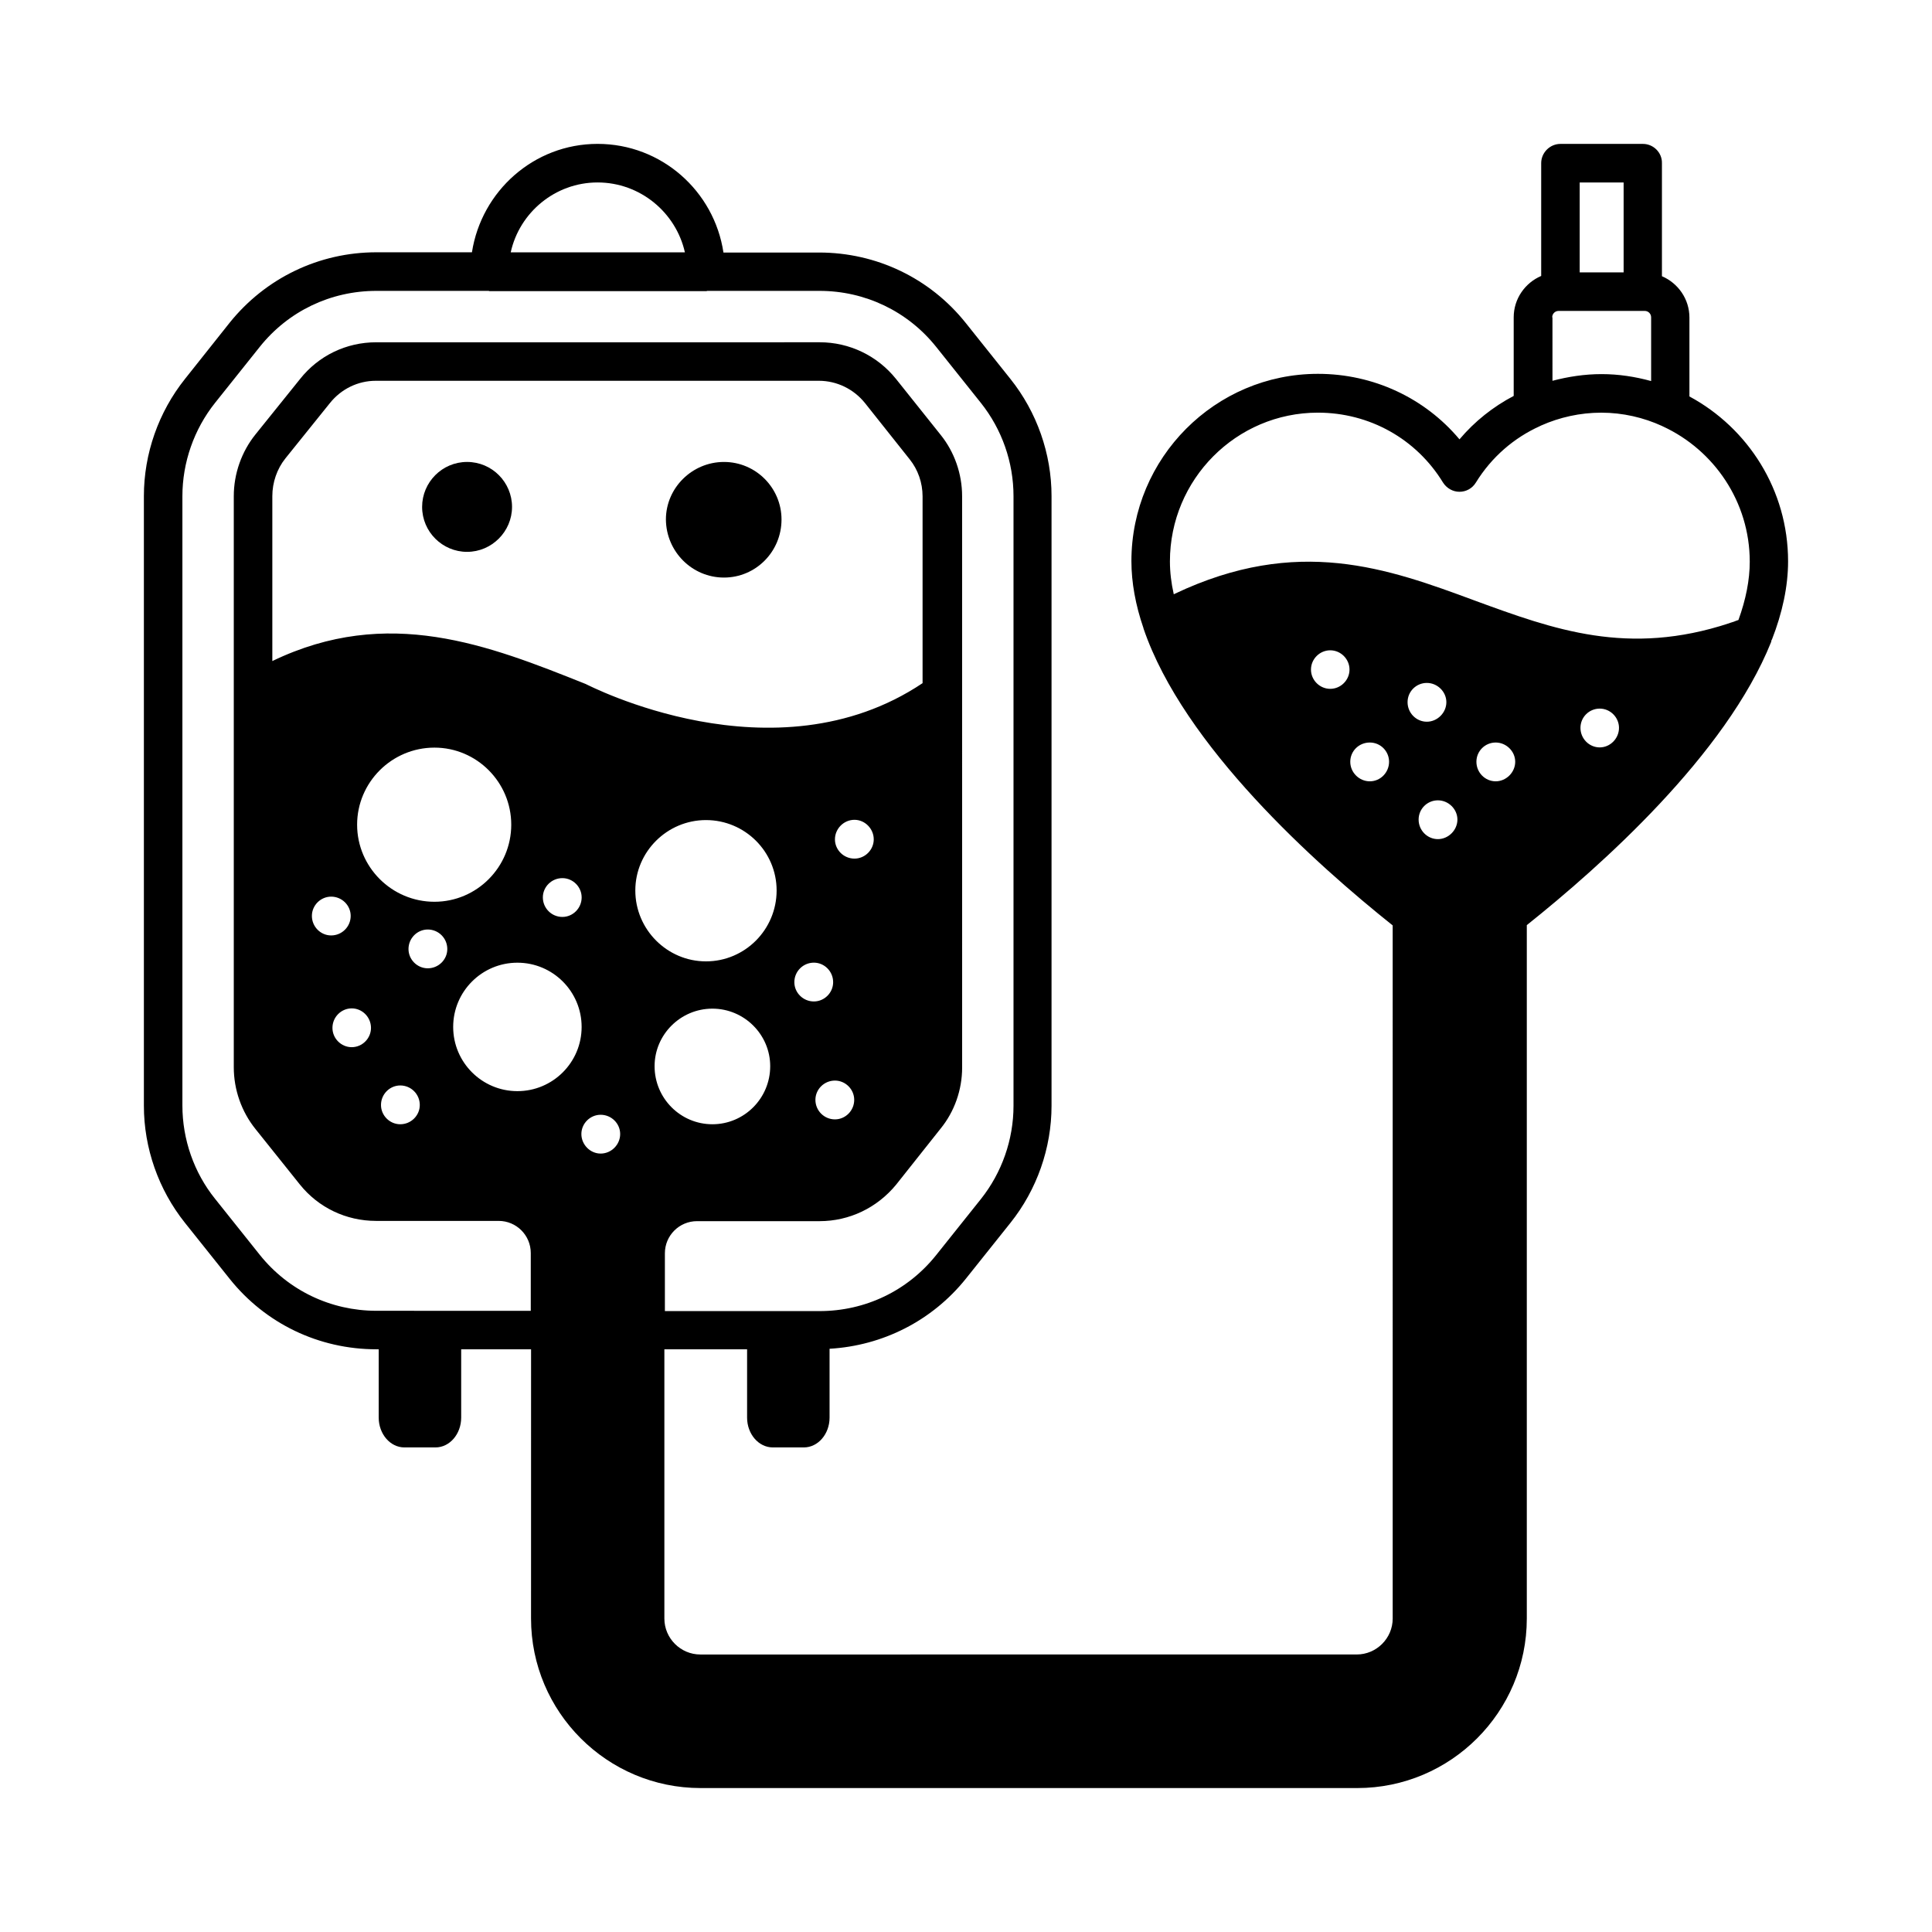 <?xml version="1.0" encoding="UTF-8"?>
<!-- Uploaded to: SVG Repo, www.svgrepo.com, Generator: SVG Repo Mixer Tools -->
<svg fill="#000000" width="800px" height="800px" version="1.1" viewBox="144 144 512 512" xmlns="http://www.w3.org/2000/svg">
 <g>
  <path d="m267.78 266.42c-6.606 0-11.914 5.379-11.914 11.914 0 6.606 5.379 11.914 11.914 11.914s11.914-5.379 11.914-11.914c0-6.535-5.309-11.914-11.914-11.914z"/>
  <path d="m335.86 297.06c8.441 0 15.25-6.875 15.25-15.387 0-8.375-6.809-15.25-15.25-15.25-8.441 0-15.387 6.875-15.387 15.25 0.07 8.512 6.945 15.387 15.387 15.387z"/>
  <path d="m617.86 292.77c0-18.926-10.621-35.336-26.145-43.707v-20.902c0-4.902-2.996-9.121-7.285-10.961v-29.957c0.066-2.793-2.246-5.106-5.039-5.106h-21.855c-2.793 0-5.106 2.316-5.106 5.106v29.887c-4.289 1.84-7.285 6.059-7.285 10.961v20.832c-5.445 2.859-10.348 6.738-14.367 11.508-9.191-10.961-22.809-17.359-37.512-17.359-27.234 0-49.43 22.262-49.43 49.633 0 5.652 1.09 11.641 3.199 17.77v0.066c10.621 31.184 45.82 62.566 66.039 78.703l0.004 183.68c0 5.242-4.289 9.531-9.531 9.531l-173.95 0.004c-5.242 0-9.531-4.289-9.531-9.531v-71.352h21.922v18.109c0 4.356 3.062 7.898 6.809 7.898h8.238c3.746 0 6.809-3.539 6.809-7.898v-18.246c14.094-0.816 27.164-7.422 36.082-18.52l11.848-14.84c7.012-8.781 10.895-19.812 10.895-31.047v-161.56c0-11.234-3.879-22.262-10.895-31.047l-11.848-14.844c-9.465-11.848-23.625-18.656-38.875-18.656h-25.328c-2.449-16.27-16.406-28.793-33.359-28.793-16.883 0-30.773 12.527-33.293 28.73h-25.328c-15.184 0-29.344 6.809-38.875 18.656l-11.844 14.906c-7.012 8.785-10.891 19.812-10.891 31.047v161.56c0 11.234 3.879 22.262 10.895 31.047l11.848 14.844c9.465 11.848 23.625 18.656 38.875 18.656h0.613v18.109c0 4.356 3.062 7.898 6.809 7.898h8.238c3.746 0 6.809-3.539 6.809-7.898v-18.109h18.52l-0.008 71.344c0 24.781 20.152 44.934 44.934 44.934h174.02c24.781 0 44.934-20.152 44.934-44.934v-183.75c19.539-15.59 52.766-45.137 64.746-75.027 0.066-0.203 0.066-0.41 0.137-0.613h0.066c2.793-7.144 4.293-14.16 4.293-20.762zm-401.69 26.414v-43.707c0-3.609 1.227-7.215 3.473-10.008l11.777-14.637c2.996-3.746 7.422-5.922 12.188-5.922h117.38c4.766 0 9.258 2.18 12.254 5.922l11.848 14.91c2.18 2.723 3.402 6.195 3.402 9.805v49.496c-39.352 26.348-88.781 0.41-89.324 0.203-25.734-10.281-52.355-20.836-82.992-6.062zm81.973 62.637c0 2.859-2.316 5.176-5.106 5.176-2.859 0-5.176-2.316-5.176-5.176 0-2.793 2.316-5.106 5.176-5.106 2.789 0 5.106 2.312 5.106 5.106zm-45.887 13.684c0-2.859 2.316-5.176 5.106-5.176 2.859 0 5.176 2.316 5.176 5.176 0 2.793-2.316 5.106-5.176 5.106-2.793 0-5.106-2.312-5.106-5.106zm2.992 41.328c0 2.793-2.316 5.106-5.176 5.106-2.793 0-5.106-2.316-5.106-5.106 0-2.859 2.316-5.176 5.106-5.176 2.863 0 5.176 2.316 5.176 5.176zm3.883-53.855c-11.301 0-20.492-9.191-20.492-20.426s9.191-20.426 20.492-20.426c11.234 0 20.355 9.191 20.355 20.426s-9.121 20.426-20.355 20.426zm-27.371-1.359c2.859 0 5.176 2.316 5.176 5.106 0 2.859-2.316 5.176-5.176 5.176-2.793 0-5.106-2.316-5.106-5.176 0-2.793 2.316-5.106 5.106-5.106zm5.449 29.613c2.793 0 5.106 2.316 5.106 5.176 0 2.793-2.316 5.106-5.106 5.106-2.793 0-5.106-2.316-5.106-5.106-0.004-2.859 2.312-5.176 5.106-5.176zm128.06 19.133c2.793 0 5.106 2.316 5.106 5.106 0 2.859-2.316 5.176-5.106 5.176-2.859 0-5.176-2.316-5.176-5.176 0-2.789 2.316-5.106 5.176-5.106zm-5.582-20.969c-2.859 0-5.176-2.316-5.176-5.106 0-2.859 2.316-5.176 5.176-5.176 2.793 0 5.106 2.316 5.106 5.176 0 2.789-2.316 5.106-5.106 5.106zm5.582-42.961c0-2.793 2.316-5.176 5.176-5.176 2.793 0 5.106 2.383 5.106 5.176 0 2.793-2.316 5.106-5.106 5.106-2.863 0-5.176-2.312-5.176-5.106zm-34.18-5.106c10.348 0 18.723 8.375 18.723 18.656 0 10.348-8.375 18.789-18.723 18.789-10.281 0-18.723-8.441-18.723-18.789 0-10.281 8.445-18.656 18.723-18.656zm17.023 65.223c0 8.512-6.875 15.387-15.32 15.387-8.441 0-15.32-6.875-15.32-15.387 0-8.375 6.875-15.25 15.32-15.25 8.441 0 15.32 6.875 15.32 15.25zm-45.754-234.2c11.301 0 20.766 7.965 23.148 18.52h-46.16c2.316-10.555 11.781-18.52 23.012-18.52zm-58.617 299.02c-12.051 0-23.352-5.379-30.91-14.844l-11.848-14.844c-5.582-6.945-8.645-15.727-8.645-24.715v-161.48c0-8.918 3.062-17.703 8.645-24.715l11.848-14.844c7.559-9.465 18.789-14.844 30.91-14.844h29.754c0.066 0 0.137 0.066 0.203 0.066h57.531c0.066 0 0.137-0.066 0.203-0.066h29.754c12.051 0 23.352 5.379 30.91 14.844l11.848 14.844c5.582 7.012 8.645 15.727 8.645 24.715v161.56c0 8.918-3.062 17.703-8.645 24.715l-11.848 14.844c-7.559 9.465-18.789 14.844-30.91 14.844h-40.984v-15.32c0-4.699 3.812-8.512 8.512-8.512h32.477c7.898 0 15.25-3.539 20.289-9.668l11.777-14.844c3.676-4.492 5.719-10.281 5.719-16.203l-0.008-99.129v-52.289c0-5.922-2.043-11.711-5.652-16.203l-11.848-14.844c-4.969-6.195-12.391-9.734-20.219-9.734l-117.58 0.004c-7.898 0-15.25 3.539-20.152 9.734l-11.777 14.637c-3.742 4.633-5.785 10.484-5.785 16.41v151.35c0 5.922 2.043 11.777 5.785 16.406l11.711 14.637c4.902 6.129 12.254 9.668 20.219 9.668h32.477c4.699 0 8.512 3.812 8.512 8.512v15.32zm37.375-58.207c-9.395 0-17.02-7.625-17.02-17.02s7.625-17.02 17.02-17.02 17.02 7.625 17.02 17.02c0.004 9.395-7.621 17.02-17.02 17.02zm22.059 16.543c-2.793 0-5.106-2.383-5.106-5.176 0-2.793 2.316-5.106 5.106-5.106 2.859 0 5.176 2.316 5.176 5.106 0 2.793-2.316 5.176-5.176 5.176zm259.46-257.35h11.641v23.828h-11.641zm-7.285 35.742c0-0.953 0.75-1.703 1.703-1.703h22.809c0.953 0 1.703 0.75 1.703 1.703v16.883c-4.223-1.156-8.578-1.84-13.141-1.84-4.492 0-8.852 0.68-13.004 1.77l-0.004-16.812zm-58.824 98.449c-2.793 0-5.106-2.316-5.106-5.106 0-2.793 2.316-5.106 5.106-5.106 2.793 0 5.106 2.316 5.106 5.106 0 2.789-2.312 5.106-5.106 5.106zm10.484 24.508c-2.793 0-5.176-2.316-5.176-5.176s2.316-5.106 5.176-5.106c2.859 0 5.106 2.316 5.106 5.106 0 2.793-2.246 5.176-5.106 5.176zm33.359 0c-2.793 0-5.106-2.316-5.106-5.176s2.316-5.106 5.106-5.106c2.793 0 5.176 2.316 5.176 5.106 0 2.793-2.383 5.176-5.176 5.176zm-15.316 15.32c-2.793 0-5.106-2.316-5.106-5.176s2.316-5.106 5.106-5.106c2.793 0 5.176 2.316 5.176 5.106-0.004 2.793-2.387 5.176-5.176 5.176zm-2.93-31.113c-2.793 0-5.106-2.316-5.106-5.176s2.316-5.106 5.106-5.106c2.793 0 5.176 2.316 5.176 5.106 0 2.793-2.383 5.176-5.176 5.176zm45.82 6.805c-2.793 0-5.106-2.316-5.106-5.176 0-2.859 2.316-5.106 5.106-5.106 2.793 0 5.106 2.316 5.106 5.106 0 2.793-2.312 5.176-5.106 5.176zm-33.02-38.875c-23.148-8.578-47.043-17.293-79.59-1.84-0.066 0.066-0.137 0.066-0.273 0.137-0.68-2.996-1.02-5.922-1.02-8.715 0-21.719 17.566-39.418 39.215-39.418 13.684 0 26.074 6.945 33.156 18.52 0.953 1.496 2.586 2.449 4.356 2.449s3.402-0.887 4.356-2.449c4.152-6.738 10.078-11.848 17.02-14.977 0.066-0.066 0.203-0.066 0.273-0.137 4.902-2.18 10.348-3.402 15.93-3.402 5.719 0 11.234 1.293 16.137 3.539 0.066 0.066 0.137 0.066 0.273 0.137 13.48 6.262 22.945 19.949 22.945 35.812 0 4.832-1.02 10.008-2.996 15.453-0.41 0.137-0.816 0.273-1.293 0.477-0.34 0.137-0.75 0.203-1.09 0.34h0.066c-26.957 8.918-46.633 1.703-67.465-5.926z"/>
 </g>
</svg>